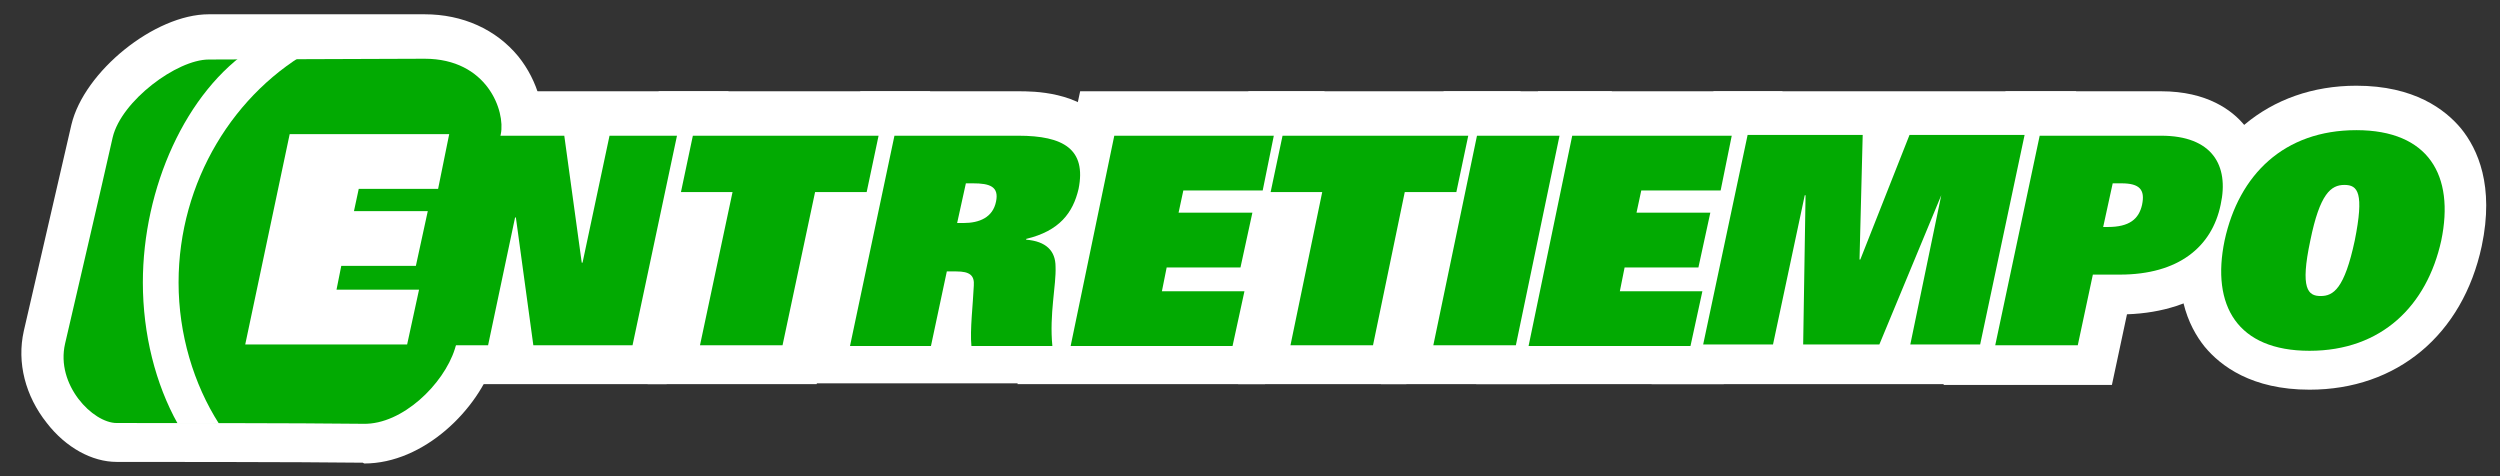 <?xml version="1.0" encoding="utf-8"?>
<!-- Generator: Adobe Illustrator 21.1.0, SVG Export Plug-In . SVG Version: 6.00 Build 0)  -->
<svg version="1.1" xmlns="http://www.w3.org/2000/svg" xmlns:xlink="http://www.w3.org/1999/xlink" x="0px" y="0px"
	 viewBox="0 0 315 60" style="enable-background:new 0 0 315 60;" xml:space="preserve">
<rect x="0" y="0" width="315" height="60" fill="#333333" stroke="none"/>
<style type="text/css">
	.st0{fill:#02AA02;}
	.st1{opacity:0.1;fill:#05C605;}
	.st2{fill:#142075;}
	.st3{opacity:0.11;fill:#2849BF;}
	.st4{fill:#FFFFFF;}
	.st5{fill:#333333;}
	.st6{fill:#E8EAE9;}
	.st7{fill:#E6E6E6;}
	.st8{fill:none;stroke:#FFFFFF;stroke-width:3;stroke-miterlimit:10;}
	.st9{fill:#F7931E;}
	.st10{fill:#21CE21;}
	.st11{fill:#FFFFFF;stroke:#C9C9C9;stroke-miterlimit:10;}
	.st12{opacity:0.5;}
	.st13{fill:#C1272D;}
	.st14{fill:none;stroke:#CCCCCC;stroke-miterlimit:10;}
	.st15{clip-path:url(#SVGID_12_);fill:#FFFFFF;}
	.st16{clip-path:url(#SVGID_12_);fill:#F2F2F2;}
	.st17{fill:none;stroke:#FFFFFF;stroke-width:3;stroke-linecap:round;stroke-linejoin:round;stroke-miterlimit:10;}
	.st18{clip-path:url(#SVGID_16_);}
	.st19{opacity:0.68;fill:#142075;}
	.st20{clip-path:url(#SVGID_20_);}
	.st21{clip-path:url(#SVGID_24_);}
	.st22{clip-path:url(#SVGID_26_);fill:#FFFFFF;}
</style>
<g id="HOME">
	<g>
		<polygon class="st4" points="46.5,48.4 54.3,11.5 91.8,11.5 84,48.4 		"/>
		<polygon class="st4" points="81.6,48.4 85.7,29.1 79.2,29.1 83,11.5 117.2,11.5 113.5,29.1 107,29.1 102.9,48.4 		"/>
		<path class="st4" d="M100.6,48.4l7.8-36.9h19.9c1.9,0,7.7,0,11,4c1.3,1.6,2.7,4.5,1.8,9c-0.5,2.5-1.6,4.6-3.1,6.2
			c0.2,0.7,0.3,1.5,0.3,2.2c0.1,1.2-0.1,2.6-0.2,4c-0.2,1.8-0.4,3.7-0.2,5.6l0.5,5.8H100.6z"/>
		<polygon class="st4" points="128.2,48.4 136.1,11.5 166.9,11.5 163.3,28.9 162.5,28.9 162,31 163.1,31 159.4,48.4 		"/>
		<polygon class="st4" points="156,48.4 160.1,29.1 153.6,29.1 157.3,11.5 191.6,11.5 187.8,29.1 181.3,29.1 177.2,48.4 		"/>
		<polygon class="st4" points="174,48.4 181.9,11.5 203.1,11.5 195.3,48.4 		"/>
		<path class="st4" d="M186.1,16.7h10.4L191,43.1h-10.4L186.1,16.7z"/>
		<polygon class="st4" points="186,48.4 193.8,11.5 224.6,11.5 221,28.9 220.2,28.9 219.8,31 220.9,31 217.2,48.4 		"/>
		<polygon class="st4" points="208.1,48.4 215.9,11.5 261.6,11.5 253.7,48.4 		"/>
		<path class="st4" d="M244.9,48.4l7.8-36.9h19.6c5.8,0,9,2.4,10.6,4.4c1.6,1.9,3.2,5.4,2.1,10.7c-1.7,7.9-8,12.7-17,13l-1.9,8.9
			H244.9z"/>
		<path class="st4" d="M291,49.1c-7.3,0-11.2-3-13.2-5.4c-2.1-2.6-4.2-7.2-2.6-14.8c2.4-11.1,10.7-18.1,21.7-18.1
			c7.3,0,11.2,3,13.2,5.4c2.1,2.6,4.2,7.2,2.6,14.8C310.3,42.2,302,49.1,291,49.1z"/>
		<path class="st4" d="M45.7,58.3c-7.8-0.1-27.5-0.1-31-0.1c-3.1,0-6.4-1.8-8.8-4.9C3.2,49.9,2.1,45.7,3,41.7l6-26
			C10.6,9,19.5,1.8,26.3,1.8h1.4c3.8,0,9.1,0,14.2,0c4.4,0,8.7,0,11.6,0c4.8,0,9,1.9,11.8,5.3c2.5,3.1,3.6,7.2,3,10.5
			c-0.4,1.8-0.8,4.1-1.3,6.7c-1.4,7.1-3,15.9-4.7,21c-2,6.3-8.9,13.1-16.4,13.1L45.7,58.3z"/>
		<path class="st0" d="M58.6,17.1h12.5l2.2,16h0.1l3.4-16h8.5l-5.6,26.4H67.2L65,27.4h-0.1l-3.4,16.1H53L58.6,17.1z"/>
		<path class="st0" d="M92.3,24.2h-6.5l1.5-7.1h23.4l-1.5,7.1h-6.5l-4.1,19.3H88.2L92.3,24.2z"/>
		<path class="st0" d="M112.7,17.1h15.6c5.7,0,8.6,1.7,7.6,6.7c-0.7,3-2.4,5.3-6.6,6.3v0.1c2.5,0.2,3.7,1.4,3.7,3.4
			c0.1,2.3-0.8,6-0.4,10h-10.2c-0.2-2,0.2-5.3,0.3-7.6c0.1-1.3-0.5-1.8-2.2-1.8h-1.2l-2,9.4h-10.2L112.7,17.1z M121.4,28.1
			c2,0,3.7-0.7,4.1-2.7c0.4-1.9-0.8-2.3-2.9-2.3h-0.9l-1.1,5H121.4z"/>
		<path class="st0" d="M140.4,17.1h20.1l-1.4,6.9h-10l-0.6,2.8h9.3l-1.5,6.9h-9.3l-0.6,3h10.4l-1.5,6.9h-20.4L140.4,17.1z"/>
		<path class="st0" d="M166.6,24.2h-6.5l1.5-7.1h23.4l-1.5,7.1h-6.5L173,43.5h-10.4L166.6,24.2z"/>
		<path class="st0" d="M186.1,17.1h10.4L191,43.5h-10.4L186.1,17.1z"/>
		<path class="st0" d="M198.1,17.1h20.1l-1.4,6.9h-10l-0.6,2.8h9.3l-1.5,6.9h-9.3l-0.6,3h10.4l-1.5,6.9h-20.4L198.1,17.1z"/>
		<path class="st0" d="M244.6,24.6L244.6,24.6l-7.8,18.8h-9.6l0.3-18.8h-0.1l-4,18.8h-8.8l5.6-26.4h14.5l-0.4,15.7h0.1l6.2-15.7
			h14.5l-5.6,26.4h-8.8L244.6,24.6z"/>
		<path class="st0" d="M257,17.1h15.3c6.4,0,8.6,3.7,7.5,8.7c-1.1,5.3-5.3,8.8-12.7,8.8h-3.4l-1.9,8.9h-10.4L257,17.1z M265.6,28.6
			c2.7,0,3.9-1,4.3-2.8c0.4-1.9-0.3-2.7-2.6-2.7h-1.1l-1.2,5.5H265.6z"/>
		<path class="st0" d="M296.9,16.4c9.1,0,12.4,5.7,10.7,13.9c-1.8,8.2-7.5,13.9-16.6,13.9c-9.1,0-12.4-5.7-10.7-13.9
			C282.1,22,287.8,16.4,296.9,16.4z M292.4,37.3c1.6,0,3-0.9,4.3-7c1.2-6,0.4-7-1.3-7c-1.7,0-3.1,1.1-4.3,7
			C289.8,36.4,290.8,37.3,292.4,37.3z"/>
		<path class="st0" d="M57.3,44c-1.4,4.4-6.6,9.5-11.5,9.4c-7.8-0.1-27.4-0.1-31.1-0.1c-3,0-7.7-4.8-6.5-10c1.5-6.5,4.5-19.3,6-26
			c1.1-4.6,8.1-9.8,12.1-9.8c6.8,0,20.4-0.1,27.2-0.1c7.9,0,10.2,6.6,9.6,9.5C61.7,23.6,59.4,37.4,57.3,44z"/>
		<path class="st4" d="M36.5,16.9h20.1l-1.4,6.9h-10l-0.6,2.8h9.3l-1.5,6.9H43l-0.6,3h10.4l-1.5,6.9H30.9L36.5,16.9z"/>
		<path class="st4" d="M39.8,6h-7.9C23.4,11.5,18,23.7,18,35.6c0,6.5,1.6,12.8,4.4,17.8h5.2c-3.2-5-5.1-11.3-5.1-17.8
			C22.5,22.9,29.5,11.5,39.8,6z"/>
	</g>
</g>
<g id="GRID">
</g>
</svg>
